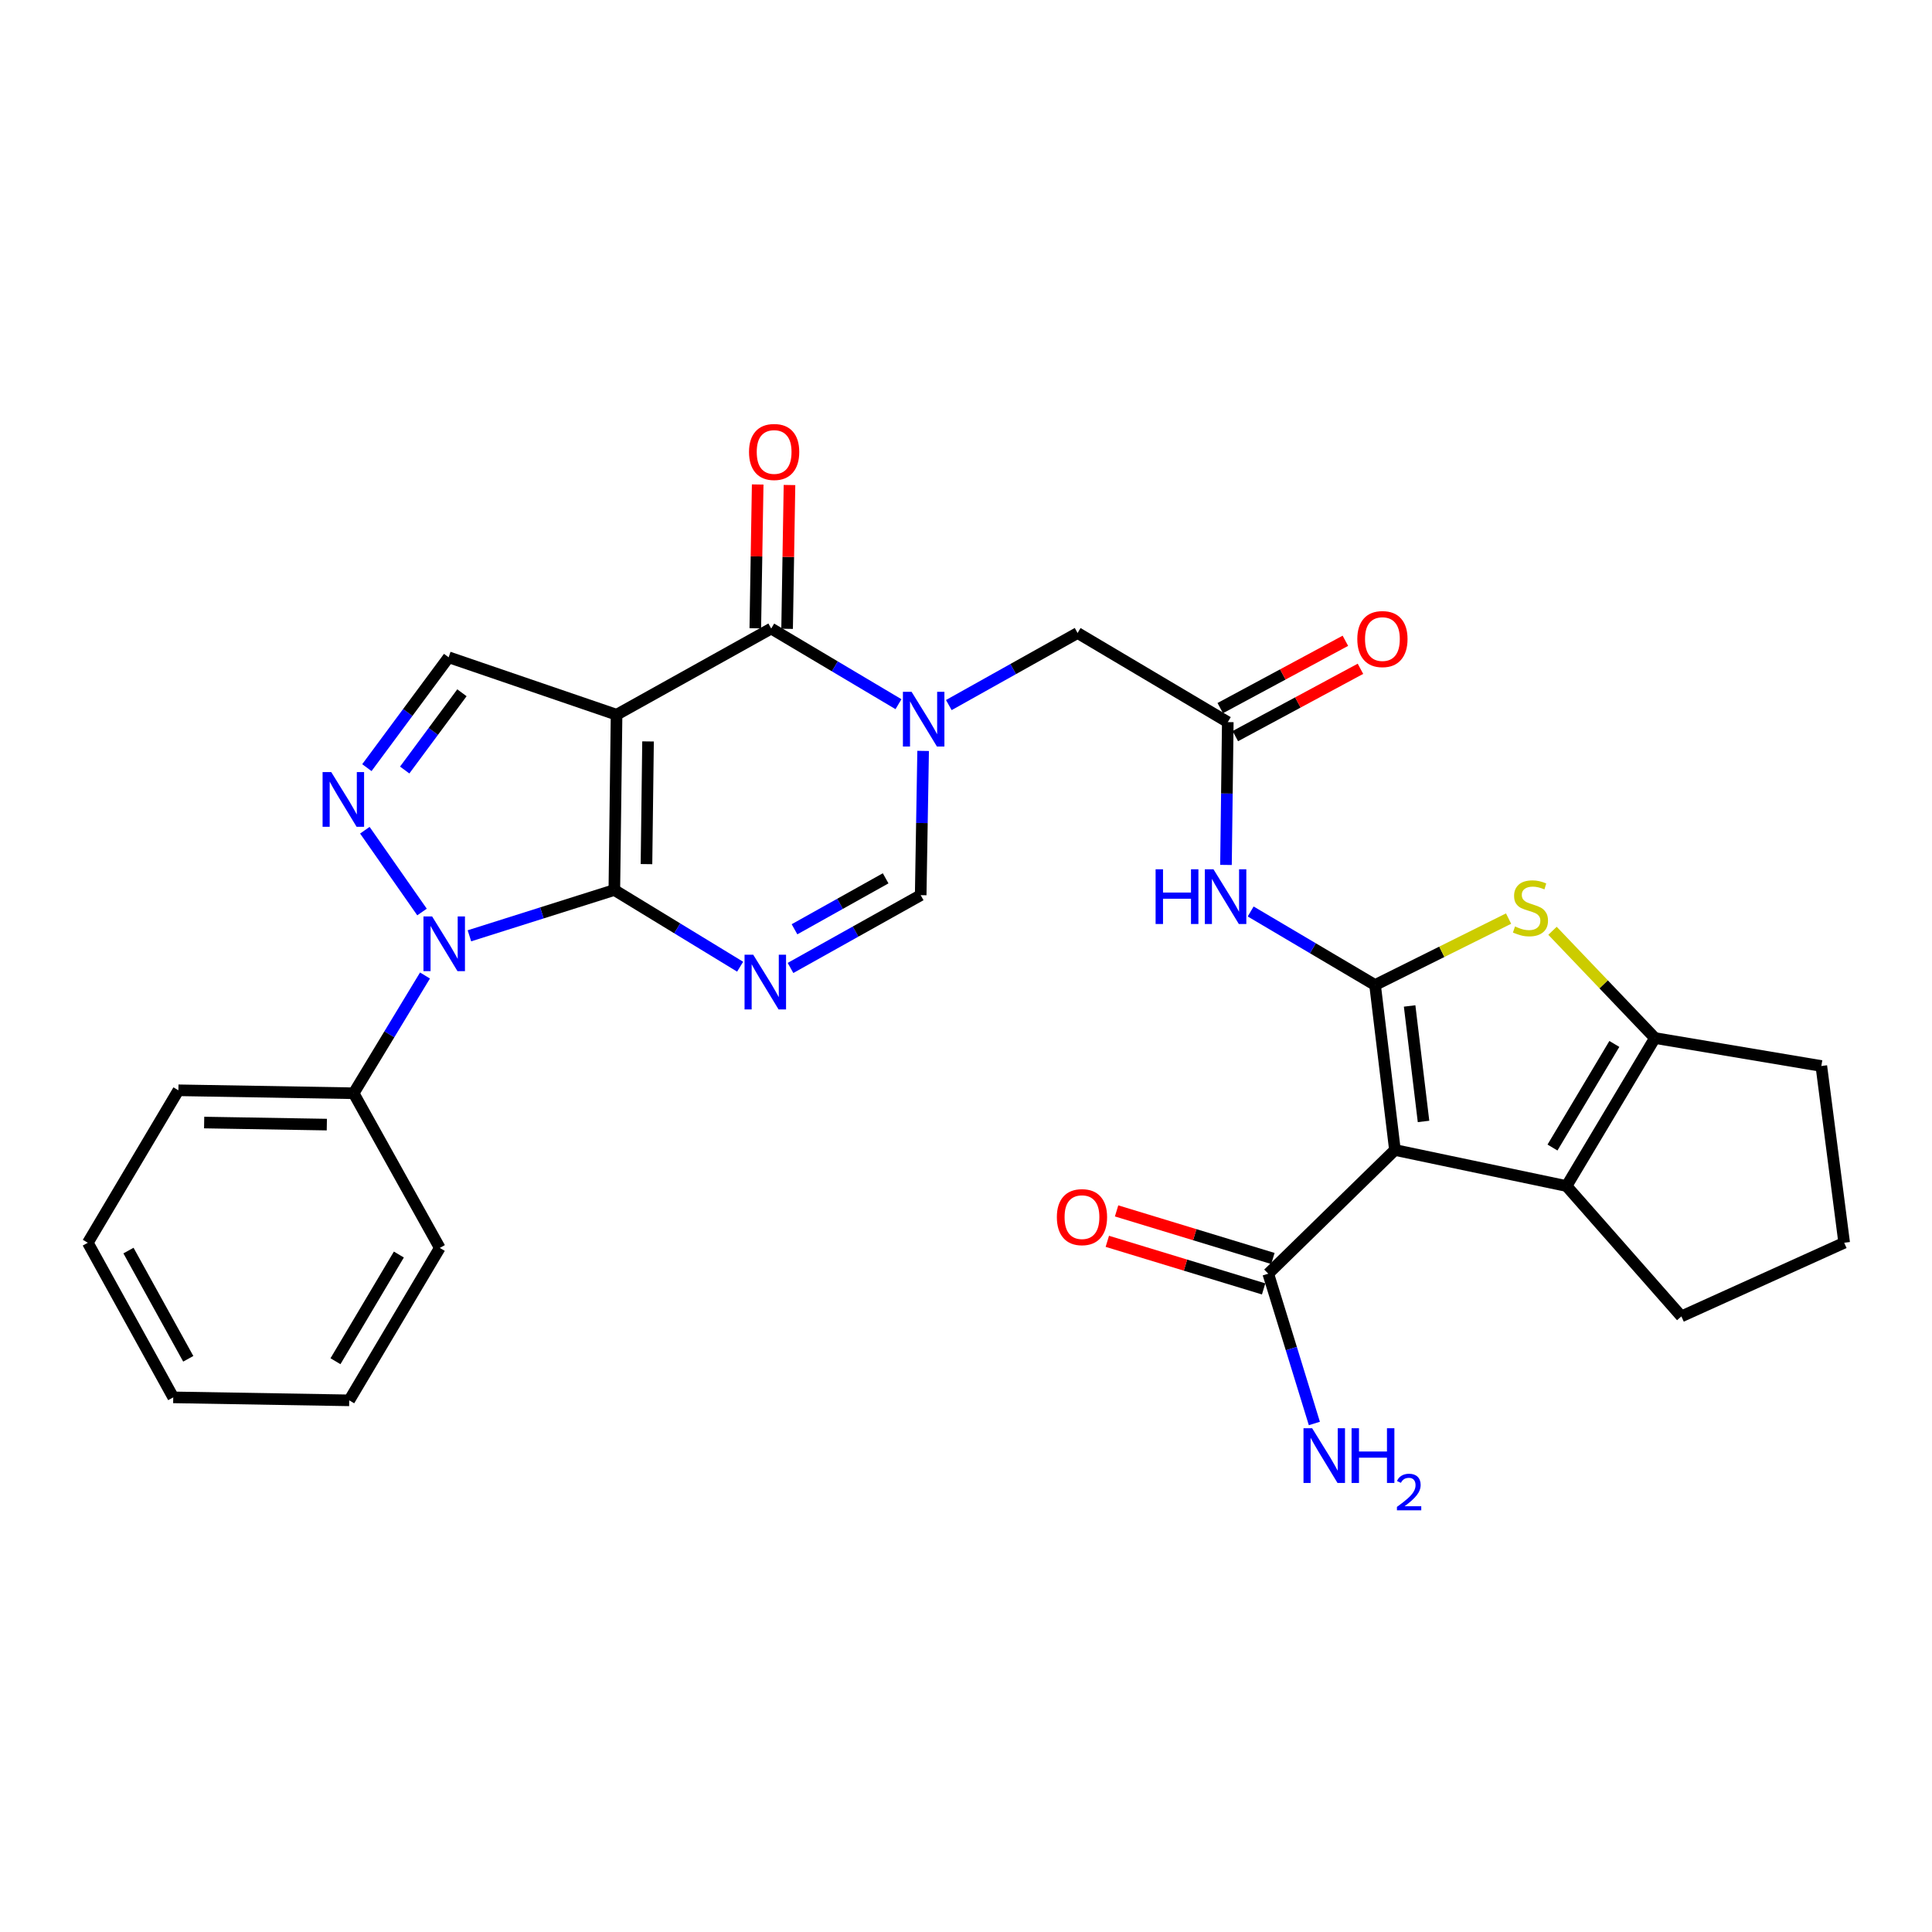 <?xml version='1.0' encoding='iso-8859-1'?>
<svg version='1.1' baseProfile='full'
              xmlns='http://www.w3.org/2000/svg'
                      xmlns:rdkit='http://www.rdkit.org/xml'
                      xmlns:xlink='http://www.w3.org/1999/xlink'
                  xml:space='preserve'
width='1000px' height='1000px' viewBox='0 0 1000 1000'>
<!-- END OF HEADER -->
<rect style='opacity:1.0;fill:#FFFFFF;stroke:none' width='1000' height='1000' x='0' y='0'> </rect>
<path class='bond-0' d='M 317.982,460.664 L 319.135,369.944' style='fill:none;fill-rule:evenodd;stroke:#000000;stroke-width:6px;stroke-linecap:butt;stroke-linejoin:miter;stroke-opacity:1' />
<path class='bond-0' d='M 334.617,447.265 L 335.424,383.761' style='fill:none;fill-rule:evenodd;stroke:#000000;stroke-width:6px;stroke-linecap:butt;stroke-linejoin:miter;stroke-opacity:1' />
<path class='bond-3' d='M 317.982,460.664 L 350.536,480.514' style='fill:none;fill-rule:evenodd;stroke:#000000;stroke-width:6px;stroke-linecap:butt;stroke-linejoin:miter;stroke-opacity:1' />
<path class='bond-3' d='M 350.536,480.514 L 383.09,500.363' style='fill:none;fill-rule:evenodd;stroke:#0000FF;stroke-width:6px;stroke-linecap:butt;stroke-linejoin:miter;stroke-opacity:1' />
<path class='bond-4' d='M 317.982,460.664 L 280.477,472.518' style='fill:none;fill-rule:evenodd;stroke:#000000;stroke-width:6px;stroke-linecap:butt;stroke-linejoin:miter;stroke-opacity:1' />
<path class='bond-4' d='M 280.477,472.518 L 242.972,484.372' style='fill:none;fill-rule:evenodd;stroke:#0000FF;stroke-width:6px;stroke-linecap:butt;stroke-linejoin:miter;stroke-opacity:1' />
<path class='bond-5' d='M 319.135,369.944 L 399.173,325.338' style='fill:none;fill-rule:evenodd;stroke:#000000;stroke-width:6px;stroke-linecap:butt;stroke-linejoin:miter;stroke-opacity:1' />
<path class='bond-12' d='M 319.135,369.944 L 232.219,340.21' style='fill:none;fill-rule:evenodd;stroke:#000000;stroke-width:6px;stroke-linecap:butt;stroke-linejoin:miter;stroke-opacity:1' />
<path class='bond-1' d='M 711.733,509.843 L 679.539,490.812' style='fill:none;fill-rule:evenodd;stroke:#000000;stroke-width:6px;stroke-linecap:butt;stroke-linejoin:miter;stroke-opacity:1' />
<path class='bond-1' d='M 679.539,490.812 L 647.344,471.781' style='fill:none;fill-rule:evenodd;stroke:#0000FF;stroke-width:6px;stroke-linecap:butt;stroke-linejoin:miter;stroke-opacity:1' />
<path class='bond-2' d='M 711.733,509.843 L 722.014,595.232' style='fill:none;fill-rule:evenodd;stroke:#000000;stroke-width:6px;stroke-linecap:butt;stroke-linejoin:miter;stroke-opacity:1' />
<path class='bond-2' d='M 729.62,520.684 L 736.817,580.456' style='fill:none;fill-rule:evenodd;stroke:#000000;stroke-width:6px;stroke-linecap:butt;stroke-linejoin:miter;stroke-opacity:1' />
<path class='bond-8' d='M 711.733,509.843 L 746.286,492.65' style='fill:none;fill-rule:evenodd;stroke:#000000;stroke-width:6px;stroke-linecap:butt;stroke-linejoin:miter;stroke-opacity:1' />
<path class='bond-8' d='M 746.286,492.65 L 780.839,475.456' style='fill:none;fill-rule:evenodd;stroke:#CCCC00;stroke-width:6px;stroke-linecap:butt;stroke-linejoin:miter;stroke-opacity:1' />
<path class='bond-9' d='M 722.014,595.232 L 810.841,613.89' style='fill:none;fill-rule:evenodd;stroke:#000000;stroke-width:6px;stroke-linecap:butt;stroke-linejoin:miter;stroke-opacity:1' />
<path class='bond-14' d='M 722.014,595.232 L 656.454,659.264' style='fill:none;fill-rule:evenodd;stroke:#000000;stroke-width:6px;stroke-linecap:butt;stroke-linejoin:miter;stroke-opacity:1' />
<path class='bond-11' d='M 409.162,501.014 L 442.856,482.174' style='fill:none;fill-rule:evenodd;stroke:#0000FF;stroke-width:6px;stroke-linecap:butt;stroke-linejoin:miter;stroke-opacity:1' />
<path class='bond-11' d='M 442.856,482.174 L 476.549,463.335' style='fill:none;fill-rule:evenodd;stroke:#000000;stroke-width:6px;stroke-linecap:butt;stroke-linejoin:miter;stroke-opacity:1' />
<path class='bond-11' d='M 411.235,480.992 L 434.821,467.805' style='fill:none;fill-rule:evenodd;stroke:#0000FF;stroke-width:6px;stroke-linecap:butt;stroke-linejoin:miter;stroke-opacity:1' />
<path class='bond-11' d='M 434.821,467.805 L 458.407,454.617' style='fill:none;fill-rule:evenodd;stroke:#000000;stroke-width:6px;stroke-linecap:butt;stroke-linejoin:miter;stroke-opacity:1' />
<path class='bond-7' d='M 218.435,472.057 L 188.846,429.719' style='fill:none;fill-rule:evenodd;stroke:#0000FF;stroke-width:6px;stroke-linecap:butt;stroke-linejoin:miter;stroke-opacity:1' />
<path class='bond-17' d='M 219.974,504.918 L 201.512,535.391' style='fill:none;fill-rule:evenodd;stroke:#0000FF;stroke-width:6px;stroke-linecap:butt;stroke-linejoin:miter;stroke-opacity:1' />
<path class='bond-17' d='M 201.512,535.391 L 183.049,565.864' style='fill:none;fill-rule:evenodd;stroke:#000000;stroke-width:6px;stroke-linecap:butt;stroke-linejoin:miter;stroke-opacity:1' />
<path class='bond-18' d='M 407.403,325.475 L 408.021,288.258' style='fill:none;fill-rule:evenodd;stroke:#000000;stroke-width:6px;stroke-linecap:butt;stroke-linejoin:miter;stroke-opacity:1' />
<path class='bond-18' d='M 408.021,288.258 L 408.639,251.042' style='fill:none;fill-rule:evenodd;stroke:#FF0000;stroke-width:6px;stroke-linecap:butt;stroke-linejoin:miter;stroke-opacity:1' />
<path class='bond-18' d='M 390.942,325.201 L 391.56,287.985' style='fill:none;fill-rule:evenodd;stroke:#000000;stroke-width:6px;stroke-linecap:butt;stroke-linejoin:miter;stroke-opacity:1' />
<path class='bond-18' d='M 391.56,287.985 L 392.178,250.769' style='fill:none;fill-rule:evenodd;stroke:#FF0000;stroke-width:6px;stroke-linecap:butt;stroke-linejoin:miter;stroke-opacity:1' />
<path class='bond-31' d='M 399.173,325.338 L 432.112,344.911' style='fill:none;fill-rule:evenodd;stroke:#000000;stroke-width:6px;stroke-linecap:butt;stroke-linejoin:miter;stroke-opacity:1' />
<path class='bond-31' d='M 432.112,344.911 L 465.051,364.485' style='fill:none;fill-rule:evenodd;stroke:#0000FF;stroke-width:6px;stroke-linecap:butt;stroke-linejoin:miter;stroke-opacity:1' />
<path class='bond-6' d='M 477.809,388.668 L 477.179,426.002' style='fill:none;fill-rule:evenodd;stroke:#0000FF;stroke-width:6px;stroke-linecap:butt;stroke-linejoin:miter;stroke-opacity:1' />
<path class='bond-6' d='M 477.179,426.002 L 476.549,463.335' style='fill:none;fill-rule:evenodd;stroke:#000000;stroke-width:6px;stroke-linecap:butt;stroke-linejoin:miter;stroke-opacity:1' />
<path class='bond-16' d='M 491.108,364.942 L 524.433,346.293' style='fill:none;fill-rule:evenodd;stroke:#0000FF;stroke-width:6px;stroke-linecap:butt;stroke-linejoin:miter;stroke-opacity:1' />
<path class='bond-16' d='M 524.433,346.293 L 557.758,327.643' style='fill:none;fill-rule:evenodd;stroke:#000000;stroke-width:6px;stroke-linecap:butt;stroke-linejoin:miter;stroke-opacity:1' />
<path class='bond-30' d='M 189.895,397.332 L 211.057,368.771' style='fill:none;fill-rule:evenodd;stroke:#0000FF;stroke-width:6px;stroke-linecap:butt;stroke-linejoin:miter;stroke-opacity:1' />
<path class='bond-30' d='M 211.057,368.771 L 232.219,340.21' style='fill:none;fill-rule:evenodd;stroke:#000000;stroke-width:6px;stroke-linecap:butt;stroke-linejoin:miter;stroke-opacity:1' />
<path class='bond-30' d='M 209.472,398.565 L 224.285,378.572' style='fill:none;fill-rule:evenodd;stroke:#0000FF;stroke-width:6px;stroke-linecap:butt;stroke-linejoin:miter;stroke-opacity:1' />
<path class='bond-30' d='M 224.285,378.572 L 239.098,358.579' style='fill:none;fill-rule:evenodd;stroke:#000000;stroke-width:6px;stroke-linecap:butt;stroke-linejoin:miter;stroke-opacity:1' />
<path class='bond-10' d='M 803.577,481.773 L 830.079,509.532' style='fill:none;fill-rule:evenodd;stroke:#CCCC00;stroke-width:6px;stroke-linecap:butt;stroke-linejoin:miter;stroke-opacity:1' />
<path class='bond-10' d='M 830.079,509.532 L 856.581,537.291' style='fill:none;fill-rule:evenodd;stroke:#000000;stroke-width:6px;stroke-linecap:butt;stroke-linejoin:miter;stroke-opacity:1' />
<path class='bond-22' d='M 810.841,613.89 L 870.282,681.361' style='fill:none;fill-rule:evenodd;stroke:#000000;stroke-width:6px;stroke-linecap:butt;stroke-linejoin:miter;stroke-opacity:1' />
<path class='bond-33' d='M 810.841,613.89 L 856.581,537.291' style='fill:none;fill-rule:evenodd;stroke:#000000;stroke-width:6px;stroke-linecap:butt;stroke-linejoin:miter;stroke-opacity:1' />
<path class='bond-33' d='M 803.567,593.96 L 835.585,540.34' style='fill:none;fill-rule:evenodd;stroke:#000000;stroke-width:6px;stroke-linecap:butt;stroke-linejoin:miter;stroke-opacity:1' />
<path class='bond-23' d='M 856.581,537.291 L 942.719,551.76' style='fill:none;fill-rule:evenodd;stroke:#000000;stroke-width:6px;stroke-linecap:butt;stroke-linejoin:miter;stroke-opacity:1' />
<path class='bond-13' d='M 634.565,447.685 L 635.032,410.726' style='fill:none;fill-rule:evenodd;stroke:#0000FF;stroke-width:6px;stroke-linecap:butt;stroke-linejoin:miter;stroke-opacity:1' />
<path class='bond-13' d='M 635.032,410.726 L 635.5,373.767' style='fill:none;fill-rule:evenodd;stroke:#000000;stroke-width:6px;stroke-linecap:butt;stroke-linejoin:miter;stroke-opacity:1' />
<path class='bond-19' d='M 658.852,651.389 L 618.398,639.072' style='fill:none;fill-rule:evenodd;stroke:#000000;stroke-width:6px;stroke-linecap:butt;stroke-linejoin:miter;stroke-opacity:1' />
<path class='bond-19' d='M 618.398,639.072 L 577.944,626.756' style='fill:none;fill-rule:evenodd;stroke:#FF0000;stroke-width:6px;stroke-linecap:butt;stroke-linejoin:miter;stroke-opacity:1' />
<path class='bond-19' d='M 654.057,667.139 L 613.603,654.822' style='fill:none;fill-rule:evenodd;stroke:#000000;stroke-width:6px;stroke-linecap:butt;stroke-linejoin:miter;stroke-opacity:1' />
<path class='bond-19' d='M 613.603,654.822 L 573.149,642.505' style='fill:none;fill-rule:evenodd;stroke:#FF0000;stroke-width:6px;stroke-linecap:butt;stroke-linejoin:miter;stroke-opacity:1' />
<path class='bond-21' d='M 656.454,659.264 L 668.384,698.028' style='fill:none;fill-rule:evenodd;stroke:#000000;stroke-width:6px;stroke-linecap:butt;stroke-linejoin:miter;stroke-opacity:1' />
<path class='bond-21' d='M 668.384,698.028 L 680.313,736.792' style='fill:none;fill-rule:evenodd;stroke:#0000FF;stroke-width:6px;stroke-linecap:butt;stroke-linejoin:miter;stroke-opacity:1' />
<path class='bond-15' d='M 635.5,373.767 L 557.758,327.643' style='fill:none;fill-rule:evenodd;stroke:#000000;stroke-width:6px;stroke-linecap:butt;stroke-linejoin:miter;stroke-opacity:1' />
<path class='bond-20' d='M 639.401,381.016 L 671.784,363.59' style='fill:none;fill-rule:evenodd;stroke:#000000;stroke-width:6px;stroke-linecap:butt;stroke-linejoin:miter;stroke-opacity:1' />
<path class='bond-20' d='M 671.784,363.59 L 704.167,346.165' style='fill:none;fill-rule:evenodd;stroke:#FF0000;stroke-width:6px;stroke-linecap:butt;stroke-linejoin:miter;stroke-opacity:1' />
<path class='bond-20' d='M 631.6,366.518 L 663.983,349.093' style='fill:none;fill-rule:evenodd;stroke:#000000;stroke-width:6px;stroke-linecap:butt;stroke-linejoin:miter;stroke-opacity:1' />
<path class='bond-20' d='M 663.983,349.093 L 696.365,331.667' style='fill:none;fill-rule:evenodd;stroke:#FF0000;stroke-width:6px;stroke-linecap:butt;stroke-linejoin:miter;stroke-opacity:1' />
<path class='bond-25' d='M 183.049,565.864 L 92.338,564.336' style='fill:none;fill-rule:evenodd;stroke:#000000;stroke-width:6px;stroke-linecap:butt;stroke-linejoin:miter;stroke-opacity:1' />
<path class='bond-25' d='M 169.165,582.095 L 105.667,581.026' style='fill:none;fill-rule:evenodd;stroke:#000000;stroke-width:6px;stroke-linecap:butt;stroke-linejoin:miter;stroke-opacity:1' />
<path class='bond-26' d='M 183.049,565.864 L 227.637,645.92' style='fill:none;fill-rule:evenodd;stroke:#000000;stroke-width:6px;stroke-linecap:butt;stroke-linejoin:miter;stroke-opacity:1' />
<path class='bond-34' d='M 870.282,681.361 L 954.545,643.249' style='fill:none;fill-rule:evenodd;stroke:#000000;stroke-width:6px;stroke-linecap:butt;stroke-linejoin:miter;stroke-opacity:1' />
<path class='bond-24' d='M 942.719,551.76 L 954.545,643.249' style='fill:none;fill-rule:evenodd;stroke:#000000;stroke-width:6px;stroke-linecap:butt;stroke-linejoin:miter;stroke-opacity:1' />
<path class='bond-27' d='M 92.338,564.336 L 45.455,643.249' style='fill:none;fill-rule:evenodd;stroke:#000000;stroke-width:6px;stroke-linecap:butt;stroke-linejoin:miter;stroke-opacity:1' />
<path class='bond-28' d='M 227.637,645.92 L 180.763,724.814' style='fill:none;fill-rule:evenodd;stroke:#000000;stroke-width:6px;stroke-linecap:butt;stroke-linejoin:miter;stroke-opacity:1' />
<path class='bond-28' d='M 206.452,649.345 L 173.64,704.571' style='fill:none;fill-rule:evenodd;stroke:#000000;stroke-width:6px;stroke-linecap:butt;stroke-linejoin:miter;stroke-opacity:1' />
<path class='bond-32' d='M 45.455,643.249 L 89.667,723.278' style='fill:none;fill-rule:evenodd;stroke:#000000;stroke-width:6px;stroke-linecap:butt;stroke-linejoin:miter;stroke-opacity:1' />
<path class='bond-32' d='M 66.497,647.292 L 97.445,703.313' style='fill:none;fill-rule:evenodd;stroke:#000000;stroke-width:6px;stroke-linecap:butt;stroke-linejoin:miter;stroke-opacity:1' />
<path class='bond-29' d='M 180.763,724.814 L 89.667,723.278' style='fill:none;fill-rule:evenodd;stroke:#000000;stroke-width:6px;stroke-linecap:butt;stroke-linejoin:miter;stroke-opacity:1' />
<path  class='atom-4' d='M 389.858 494.147
L 399.138 509.147
Q 400.058 510.627, 401.538 513.307
Q 403.018 515.987, 403.098 516.147
L 403.098 494.147
L 406.858 494.147
L 406.858 522.467
L 402.978 522.467
L 393.018 506.067
Q 391.858 504.147, 390.618 501.947
Q 389.418 499.747, 389.058 499.067
L 389.058 522.467
L 385.378 522.467
L 385.378 494.147
L 389.858 494.147
' fill='#0000FF'/>
<path  class='atom-5' d='M 223.663 474.336
L 232.943 489.336
Q 233.863 490.816, 235.343 493.496
Q 236.823 496.176, 236.903 496.336
L 236.903 474.336
L 240.663 474.336
L 240.663 502.656
L 236.783 502.656
L 226.823 486.256
Q 225.663 484.336, 224.423 482.136
Q 223.223 479.936, 222.863 479.256
L 222.863 502.656
L 219.183 502.656
L 219.183 474.336
L 223.663 474.336
' fill='#0000FF'/>
<path  class='atom-7' d='M 471.826 358.07
L 481.106 373.07
Q 482.026 374.55, 483.506 377.23
Q 484.986 379.91, 485.066 380.07
L 485.066 358.07
L 488.826 358.07
L 488.826 386.39
L 484.946 386.39
L 474.986 369.99
Q 473.826 368.07, 472.586 365.87
Q 471.386 363.67, 471.026 362.99
L 471.026 386.39
L 467.346 386.39
L 467.346 358.07
L 471.826 358.07
' fill='#0000FF'/>
<path  class='atom-8' d='M 171.448 399.621
L 180.728 414.621
Q 181.648 416.101, 183.128 418.781
Q 184.608 421.461, 184.688 421.621
L 184.688 399.621
L 188.448 399.621
L 188.448 427.941
L 184.568 427.941
L 174.608 411.541
Q 173.448 409.621, 172.208 407.421
Q 171.008 405.221, 170.648 404.541
L 170.648 427.941
L 166.968 427.941
L 166.968 399.621
L 171.448 399.621
' fill='#0000FF'/>
<path  class='atom-9' d='M 784.165 479.54
Q 784.485 479.66, 785.805 480.22
Q 787.125 480.78, 788.565 481.14
Q 790.045 481.46, 791.485 481.46
Q 794.165 481.46, 795.725 480.18
Q 797.285 478.86, 797.285 476.58
Q 797.285 475.02, 796.485 474.06
Q 795.725 473.1, 794.525 472.58
Q 793.325 472.06, 791.325 471.46
Q 788.805 470.7, 787.285 469.98
Q 785.805 469.26, 784.725 467.74
Q 783.685 466.22, 783.685 463.66
Q 783.685 460.1, 786.085 457.9
Q 788.525 455.7, 793.325 455.7
Q 796.605 455.7, 800.325 457.26
L 799.405 460.34
Q 796.005 458.94, 793.445 458.94
Q 790.685 458.94, 789.165 460.1
Q 787.645 461.22, 787.685 463.18
Q 787.685 464.7, 788.445 465.62
Q 789.245 466.54, 790.365 467.06
Q 791.525 467.58, 793.445 468.18
Q 796.005 468.98, 797.525 469.78
Q 799.045 470.58, 800.125 472.22
Q 801.245 473.82, 801.245 476.58
Q 801.245 480.5, 798.605 482.62
Q 796.005 484.7, 791.645 484.7
Q 789.125 484.7, 787.205 484.14
Q 785.325 483.62, 783.085 482.7
L 784.165 479.54
' fill='#CCCC00'/>
<path  class='atom-14' d='M 598.137 449.943
L 601.977 449.943
L 601.977 461.983
L 616.457 461.983
L 616.457 449.943
L 620.297 449.943
L 620.297 478.263
L 616.457 478.263
L 616.457 465.183
L 601.977 465.183
L 601.977 478.263
L 598.137 478.263
L 598.137 449.943
' fill='#0000FF'/>
<path  class='atom-14' d='M 628.097 449.943
L 637.377 464.943
Q 638.297 466.423, 639.777 469.103
Q 641.257 471.783, 641.337 471.943
L 641.337 449.943
L 645.097 449.943
L 645.097 478.263
L 641.217 478.263
L 631.257 461.863
Q 630.097 459.943, 628.857 457.743
Q 627.657 455.543, 627.297 454.863
L 627.297 478.263
L 623.617 478.263
L 623.617 449.943
L 628.097 449.943
' fill='#0000FF'/>
<path  class='atom-19' d='M 387.691 233.938
Q 387.691 227.138, 391.051 223.338
Q 394.411 219.538, 400.691 219.538
Q 406.971 219.538, 410.331 223.338
Q 413.691 227.138, 413.691 233.938
Q 413.691 240.818, 410.291 244.738
Q 406.891 248.618, 400.691 248.618
Q 394.451 248.618, 391.051 244.738
Q 387.691 240.858, 387.691 233.938
M 400.691 245.418
Q 405.011 245.418, 407.331 242.538
Q 409.691 239.618, 409.691 233.938
Q 409.691 228.378, 407.331 225.578
Q 405.011 222.738, 400.691 222.738
Q 396.371 222.738, 394.011 225.538
Q 391.691 228.338, 391.691 233.938
Q 391.691 239.658, 394.011 242.538
Q 396.371 245.418, 400.691 245.418
' fill='#FF0000'/>
<path  class='atom-20' d='M 547.026 629.985
Q 547.026 623.185, 550.386 619.385
Q 553.746 615.585, 560.026 615.585
Q 566.306 615.585, 569.666 619.385
Q 573.026 623.185, 573.026 629.985
Q 573.026 636.865, 569.626 640.785
Q 566.226 644.665, 560.026 644.665
Q 553.786 644.665, 550.386 640.785
Q 547.026 636.905, 547.026 629.985
M 560.026 641.465
Q 564.346 641.465, 566.666 638.585
Q 569.026 635.665, 569.026 629.985
Q 569.026 624.425, 566.666 621.625
Q 564.346 618.785, 560.026 618.785
Q 555.706 618.785, 553.346 621.585
Q 551.026 624.385, 551.026 629.985
Q 551.026 635.705, 553.346 638.585
Q 555.706 641.465, 560.026 641.465
' fill='#FF0000'/>
<path  class='atom-21' d='M 702.538 330.778
Q 702.538 323.978, 705.898 320.178
Q 709.258 316.378, 715.538 316.378
Q 721.818 316.378, 725.178 320.178
Q 728.538 323.978, 728.538 330.778
Q 728.538 337.658, 725.138 341.578
Q 721.738 345.458, 715.538 345.458
Q 709.298 345.458, 705.898 341.578
Q 702.538 337.698, 702.538 330.778
M 715.538 342.258
Q 719.858 342.258, 722.178 339.378
Q 724.538 336.458, 724.538 330.778
Q 724.538 325.218, 722.178 322.418
Q 719.858 319.578, 715.538 319.578
Q 711.218 319.578, 708.858 322.378
Q 706.538 325.178, 706.538 330.778
Q 706.538 336.498, 708.858 339.378
Q 711.218 342.258, 715.538 342.258
' fill='#FF0000'/>
<path  class='atom-22' d='M 679.169 739.255
L 688.449 754.255
Q 689.369 755.735, 690.849 758.415
Q 692.329 761.095, 692.409 761.255
L 692.409 739.255
L 696.169 739.255
L 696.169 767.575
L 692.289 767.575
L 682.329 751.175
Q 681.169 749.255, 679.929 747.055
Q 678.729 744.855, 678.369 744.175
L 678.369 767.575
L 674.689 767.575
L 674.689 739.255
L 679.169 739.255
' fill='#0000FF'/>
<path  class='atom-22' d='M 699.569 739.255
L 703.409 739.255
L 703.409 751.295
L 717.889 751.295
L 717.889 739.255
L 721.729 739.255
L 721.729 767.575
L 717.889 767.575
L 717.889 754.495
L 703.409 754.495
L 703.409 767.575
L 699.569 767.575
L 699.569 739.255
' fill='#0000FF'/>
<path  class='atom-22' d='M 723.102 766.581
Q 723.788 764.812, 725.425 763.835
Q 727.062 762.832, 729.332 762.832
Q 732.157 762.832, 733.741 764.363
Q 735.325 765.895, 735.325 768.614
Q 735.325 771.386, 733.266 773.973
Q 731.233 776.56, 727.009 779.623
L 735.642 779.623
L 735.642 781.735
L 723.049 781.735
L 723.049 779.966
Q 726.534 777.484, 728.593 775.636
Q 730.679 773.788, 731.682 772.125
Q 732.685 770.462, 732.685 768.746
Q 732.685 766.951, 731.787 765.947
Q 730.89 764.944, 729.332 764.944
Q 727.827 764.944, 726.824 765.551
Q 725.821 766.159, 725.108 767.505
L 723.102 766.581
' fill='#0000FF'/>
</svg>
